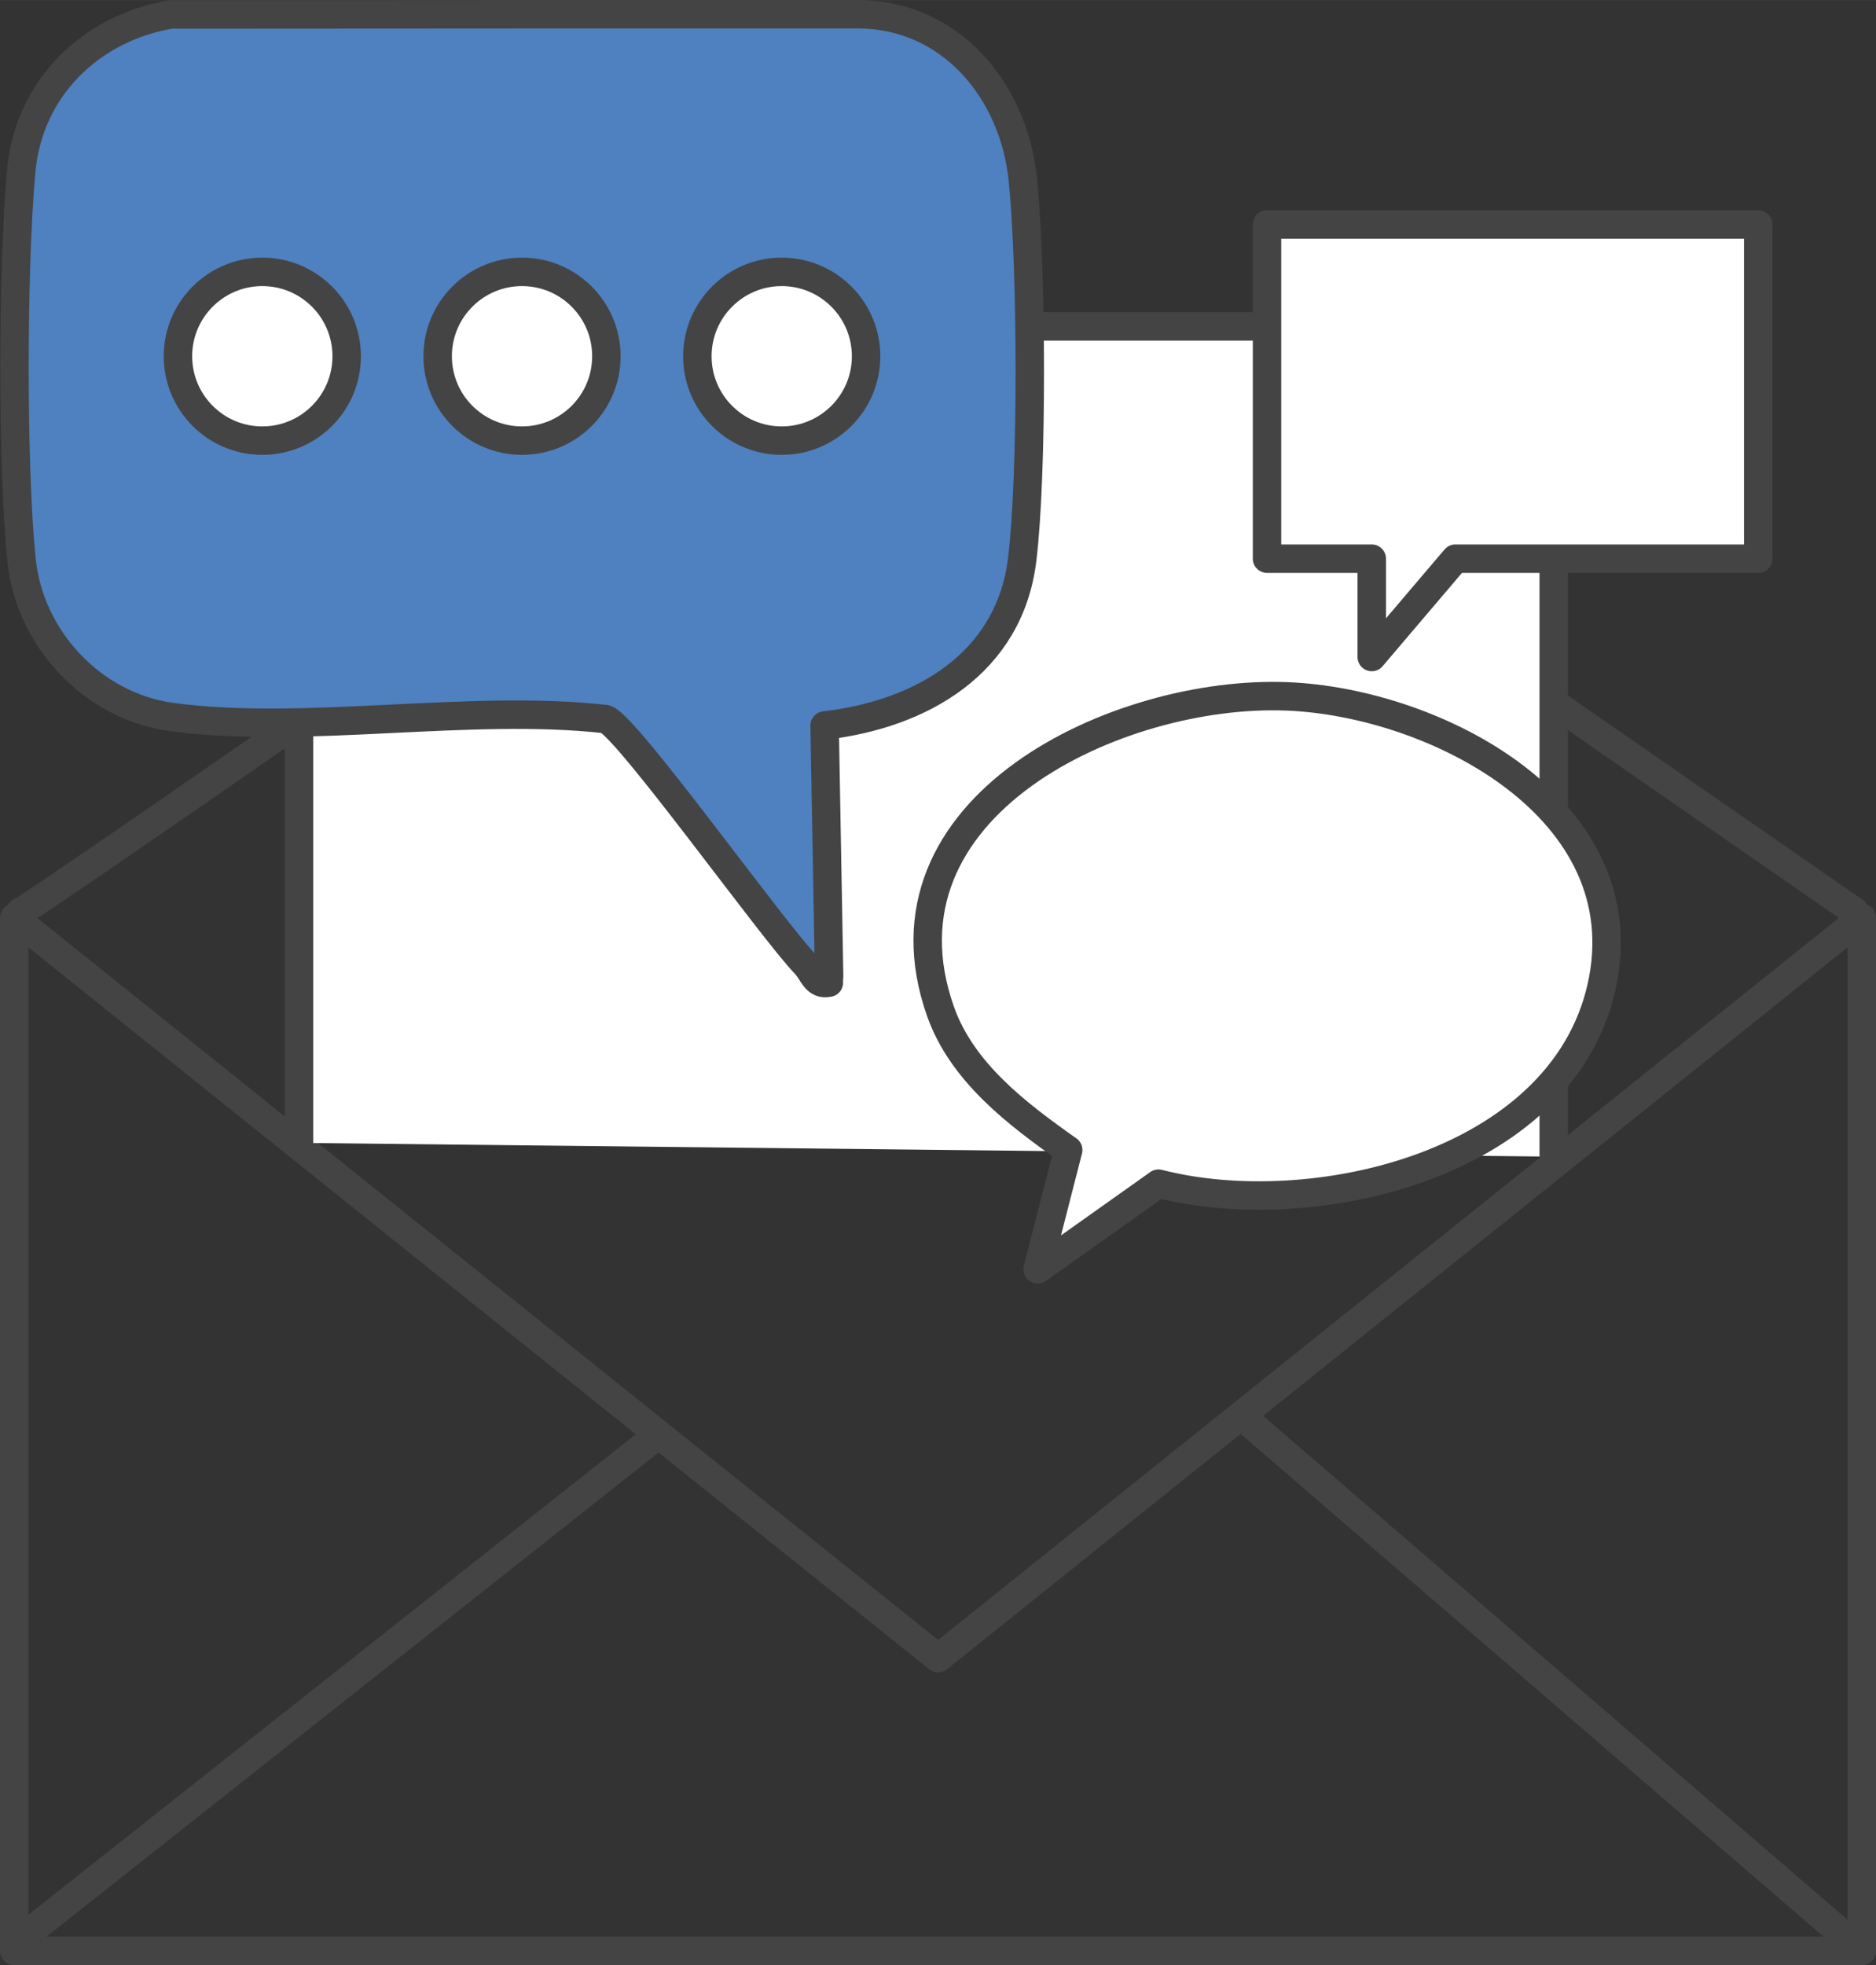 <?xml version="1.0" encoding="UTF-8"?>
<svg xmlns="http://www.w3.org/2000/svg" id="Ebene_1" width="27.93mm" height="29.25mm" version="1.1" viewBox="0 0 79.17 82.91">
  <rect x="0" y="0" width="79.17" height="82.91" fill="#333333" stroke="none"/>
  <defs>
    <style>
      .st0 {
        fill: none;
      }

      .st0, .st1, .st2, .st3 {
        stroke: #444;
        stroke-width: 1.2px;
      }

      .st0, .st1, .st3 {
        stroke-linecap: round;
        stroke-linejoin: round;
      }

      .st1, .st2 {
        fill: #fff;
      }

      .st2 {
        stroke-miterlimit: 10;
      }

      .st3 {
        fill: #4f80bf;
      }
    </style>
  </defs>
  <polygon class="st0" points="78.57 38.72 39.59 69.96 29.52 61.9 .6 38.72 .6 82.31 78.57 82.31 78.57 38.72"></polygon>
  <line class="st0" x1="1.59" y1="81.24" x2="27.79" y2="60.52"></line>
  <line class="st0" x1="52.8" y1="60.09" x2="78.57" y2="82.31"></line>
  <path class="st0" d="M.85,38.48c.45-.09,38.74-26.82,38.74-26.82l38.68,26.8"></path>
  <polyline class="st1" points="12.62 48.22 12.62 13.77 65.57 13.77 65.57 48.8"></polyline>
  <path class="st1" d="M43.79,53.55l1.29-5.03c-2.14-1.51-4.48-3.27-5.39-5.85-3.05-8.64,7.48-13.57,14.62-13.29,6.29.25,14.99,4.76,13.27,12.29s-12.23,9.93-18.69,8.27l-5.09,3.61h0Z"></path>
  <path class="st3" d="M34.98,41.46c-.57.13-.67-.45-1-.79-1.39-1.43-7.55-10.06-8.42-10.33-5.75-.65-12.73.67-18.32-.09-3.34-.45-6-3.32-6.33-6.62-.41-4.01-.38-12.33-.02-16.37C1.19,3.74,3.81,1.19,7.2.61c12.63-.01,17.51-.01,29-.01,3.88,0,6.59,3.19,6.97,7.01.37,3.69.41,12.35-.03,15.98-.53,4.41-4.27,6.55-8.34,7.02l.19,10.58-.02.26Z"></path>
  <circle class="st2" cx="11.07" cy="15.03" r="3.56"></circle>
  <circle class="st2" cx="22.03" cy="15.03" r="3.56"></circle>
  <circle class="st2" cx="32.99" cy="15.03" r="3.56"></circle>
  <polygon class="st1" points="74.2 9.47 74.2 23.57 61.42 23.57 57.89 27.72 57.89 23.57 53.47 23.57 53.47 9.47 74.2 9.47"></polygon>
</svg>
